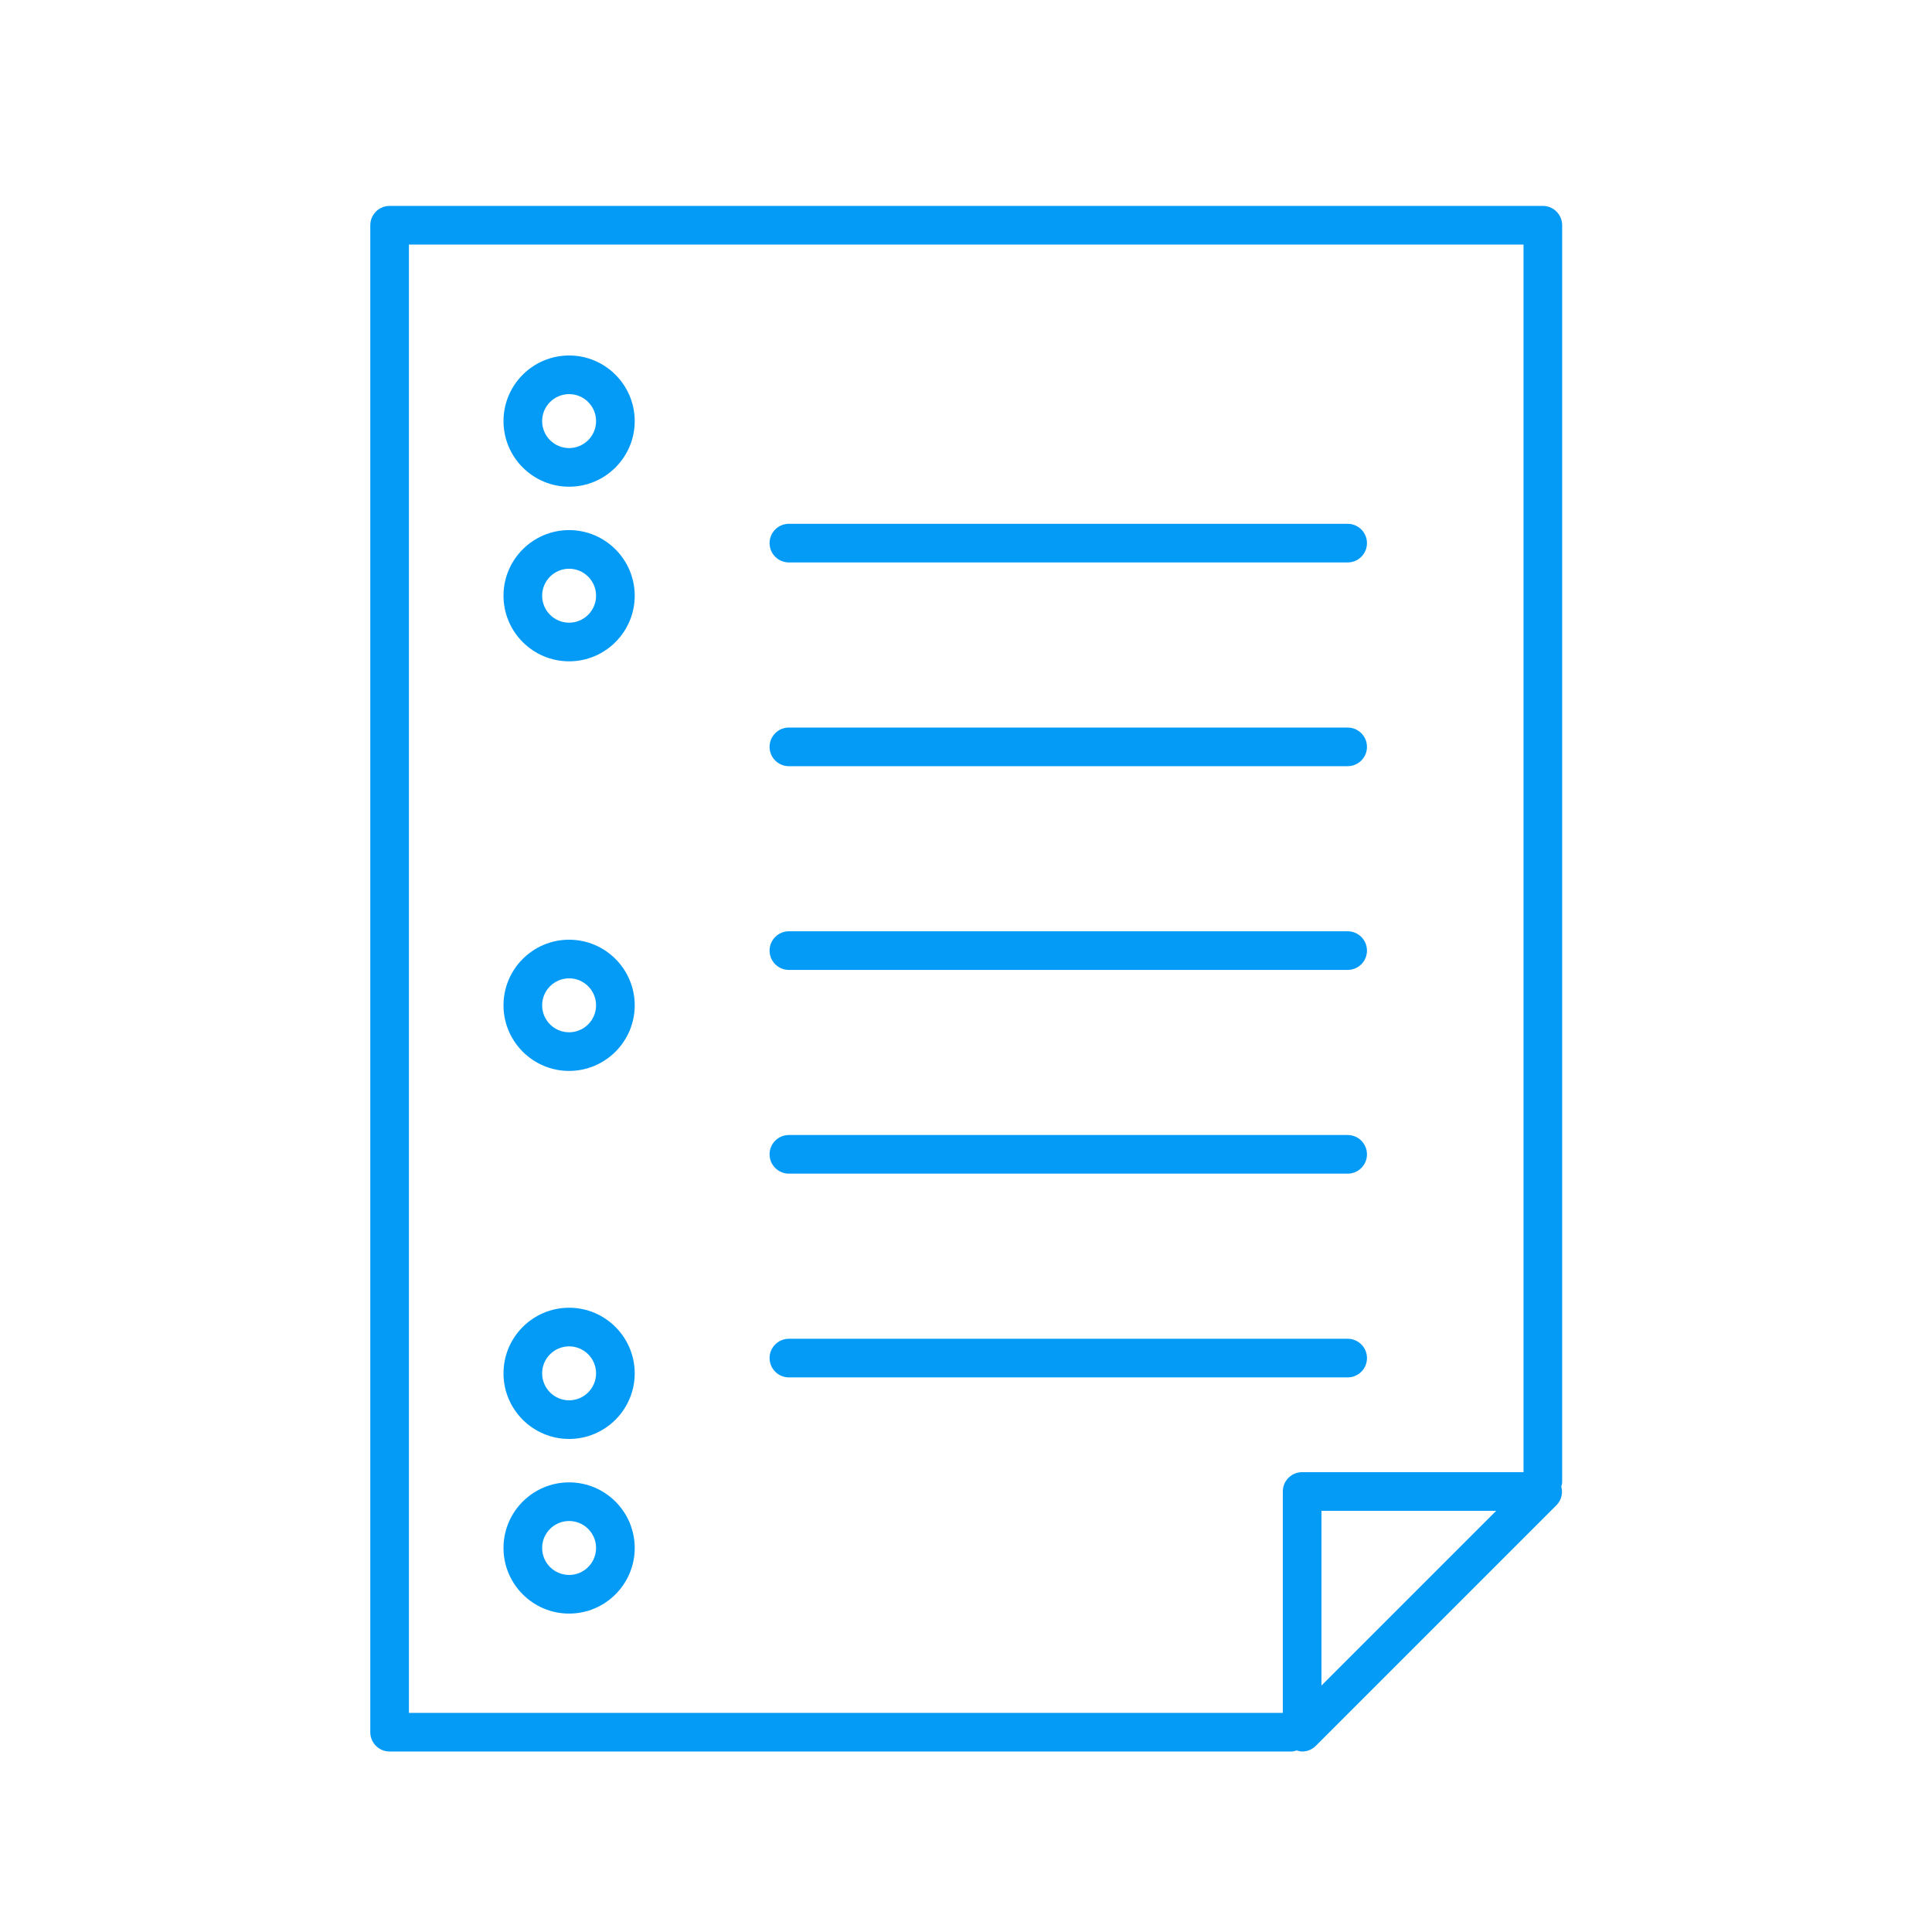 <?xml version="1.0" encoding="UTF-8"?>
<svg width="100px" height="100px" viewBox="0 0 100 100" version="1.1" xmlns="http://www.w3.org/2000/svg" xmlns:xlink="http://www.w3.org/1999/xlink">
    <!-- Generator: Sketch 53.2 (72643) - https://sketchapp.com -->
    <title>ZG_icon_feat_plancharge</title>
    <desc>Created with Sketch.</desc>
    <g id="ZG_icon_feat_plancharge" stroke="none" stroke-width="1" fill="none" fill-rule="evenodd">
        <rect id="Rectangle" x="0" y="0" width="100" height="100"></rect>
        <g id="noun_Paper_1217095_000000" transform="translate(19, 10)" fill="#049BF7" fill-rule="nonzero">
            <path d="M1.166,80.658 L47.846,80.658 C47.943,80.658 48.031,80.629 48.12,80.603 C48.212,80.63 48.304,80.658 48.398,80.658 C48.658,80.658 48.914,80.556 49.105,80.365 L61.564,67.906 C61.819,67.651 61.904,67.284 61.812,66.942 C61.829,66.869 61.857,66.799 61.857,66.72 L61.857,1.658 C61.857,1.105 61.409,0.658 60.857,0.658 L1.166,0.658 C0.614,0.658 0.166,1.105 0.166,1.658 L0.166,79.658 C0.166,80.211 0.614,80.658 1.166,80.658 Z M49.398,77.244 L49.398,68.199 L58.443,68.199 L49.398,77.244 Z M2.166,2.658 L59.857,2.658 L59.857,66.199 L48.398,66.199 C47.846,66.199 47.398,66.646 47.398,67.199 L47.398,78.658 L2.166,78.658 L2.166,2.658 Z" id="Shape"></path>
            <path d="M21.833,19.112 L50.754,19.112 C51.306,19.112 51.754,18.665 51.754,18.112 C51.754,17.559 51.306,17.112 50.754,17.112 L21.833,17.112 C21.281,17.112 20.833,17.559 20.833,18.112 C20.833,18.665 21.281,19.112 21.833,19.112 Z" id="Path"></path>
            <path d="M21.833,29.658 L50.754,29.658 C51.306,29.658 51.754,29.211 51.754,28.658 C51.754,28.105 51.306,27.658 50.754,27.658 L21.833,27.658 C21.281,27.658 20.833,28.105 20.833,28.658 C20.833,29.211 21.281,29.658 21.833,29.658 Z" id="Path"></path>
            <path d="M21.833,40.203 L50.754,40.203 C51.306,40.203 51.754,39.756 51.754,39.203 C51.754,38.65 51.306,38.203 50.754,38.203 L21.833,38.203 C21.281,38.203 20.833,38.65 20.833,39.203 C20.833,39.756 21.281,40.203 21.833,40.203 Z" id="Path"></path>
            <path d="M21.833,50.748 L50.754,50.748 C51.306,50.748 51.754,50.301 51.754,49.748 C51.754,49.195 51.306,48.748 50.754,48.748 L21.833,48.748 C21.281,48.748 20.833,49.195 20.833,49.748 C20.833,50.301 21.281,50.748 21.833,50.748 Z" id="Path"></path>
            <path d="M50.755,61.294 C51.307,61.294 51.755,60.847 51.755,60.294 C51.755,59.741 51.307,59.294 50.755,59.294 L21.833,59.294 C21.281,59.294 20.833,59.741 20.833,60.294 C20.833,60.847 21.281,61.294 21.833,61.294 L50.755,61.294 Z" id="Path"></path>
            <path d="M10.457,8.4 C8.584,8.4 7.061,9.923 7.061,11.796 C7.061,13.668 8.584,15.192 10.457,15.192 C12.329,15.192 13.853,13.669 13.853,11.796 C13.852,9.924 12.329,8.4 10.457,8.4 Z M10.457,13.192 C9.687,13.192 9.061,12.566 9.061,11.796 C9.061,11.025 9.687,10.4 10.457,10.4 C11.227,10.4 11.853,11.026 11.853,11.796 C11.852,12.566 11.226,13.192 10.457,13.192 Z" id="Shape"></path>
            <path d="M10.457,17.438 C8.584,17.438 7.061,18.961 7.061,20.834 C7.061,22.707 8.584,24.23 10.457,24.23 C12.329,24.23 13.853,22.707 13.853,20.834 C13.852,18.962 12.329,17.438 10.457,17.438 Z M10.457,22.23 C9.687,22.23 9.061,21.604 9.061,20.834 C9.061,20.064 9.687,19.438 10.457,19.438 C11.227,19.438 11.853,20.064 11.853,20.834 C11.852,21.604 11.226,22.23 10.457,22.23 Z" id="Shape"></path>
            <path d="M10.457,57.688 C8.584,57.688 7.061,59.211 7.061,61.084 C7.061,62.957 8.584,64.48 10.457,64.48 C12.329,64.48 13.853,62.957 13.853,61.084 C13.852,59.212 12.329,57.688 10.457,57.688 Z M10.457,62.48 C9.687,62.48 9.061,61.854 9.061,61.084 C9.061,60.314 9.687,59.688 10.457,59.688 C11.227,59.688 11.853,60.314 11.853,61.084 C11.852,61.854 11.226,62.48 10.457,62.48 Z" id="Shape"></path>
            <path d="M10.457,38.639 C8.584,38.639 7.061,40.162 7.061,42.035 C7.061,43.907 8.584,45.431 10.457,45.431 C12.329,45.431 13.853,43.908 13.853,42.035 C13.852,40.162 12.329,38.639 10.457,38.639 Z M10.457,43.431 C9.687,43.431 9.061,42.805 9.061,42.035 C9.061,41.264 9.687,40.639 10.457,40.639 C11.227,40.639 11.853,41.265 11.853,42.035 C11.852,42.805 11.226,43.431 10.457,43.431 Z" id="Shape"></path>
            <path d="M10.457,66.727 C8.584,66.727 7.061,68.25 7.061,70.123 C7.061,71.996 8.584,73.519 10.457,73.519 C12.329,73.519 13.853,71.996 13.853,70.123 C13.852,68.25 12.329,66.727 10.457,66.727 Z M10.457,71.519 C9.687,71.519 9.061,70.893 9.061,70.123 C9.061,69.353 9.687,68.727 10.457,68.727 C11.227,68.727 11.853,69.353 11.853,70.123 C11.852,70.893 11.226,71.519 10.457,71.519 Z" id="Shape"></path>
        </g>
    </g>
</svg>